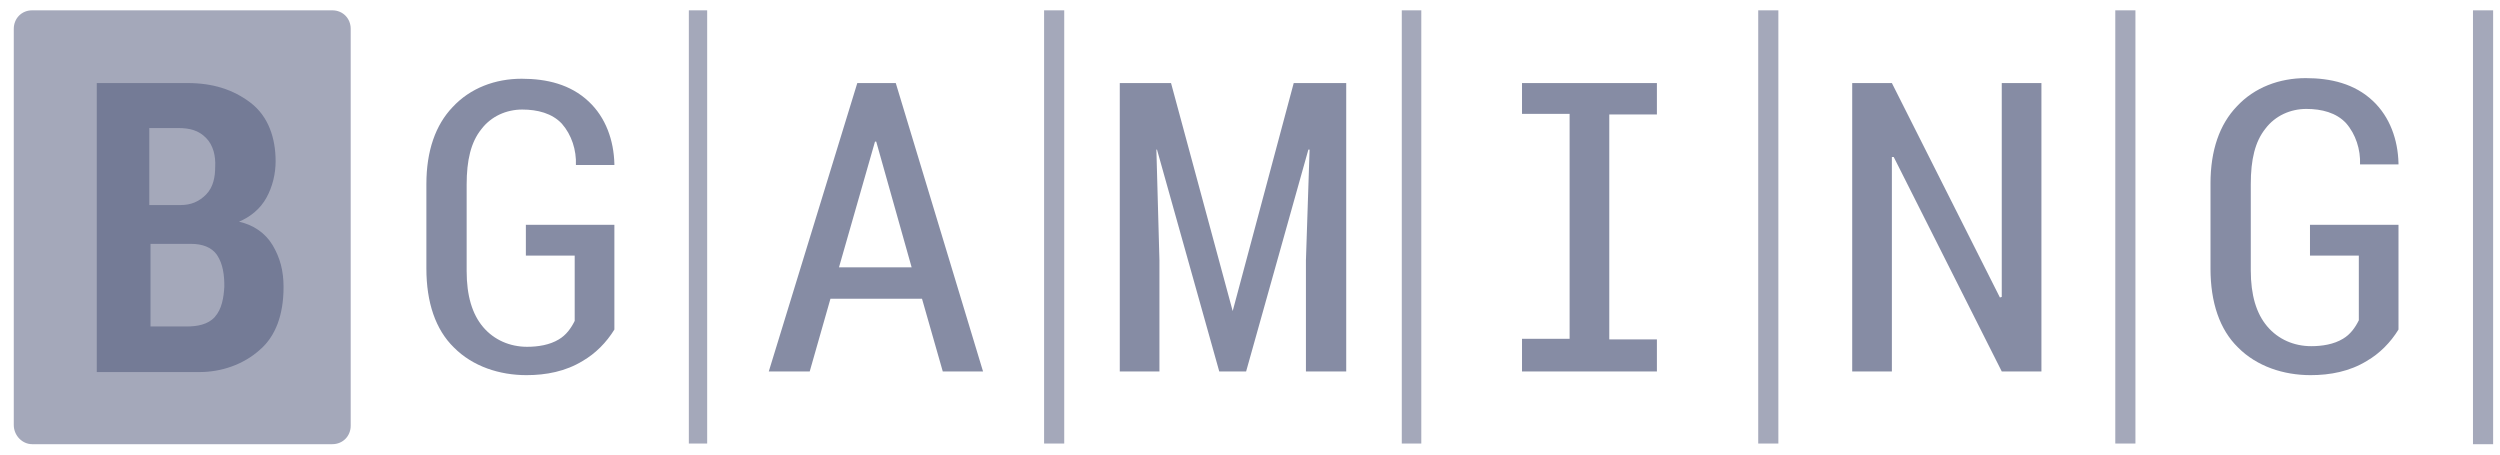 <svg width="121" height="22" viewBox="0 0 121 22" fill="none" xmlns="http://www.w3.org/2000/svg">
<g clip-path="url(#clip0_10_660)">
<path d="M34.227 0.5H33.34V21.468H34.227V0.5ZM51.509 0.5H50.534V21.468H51.509V0.5ZM119.692 21.498H120.667V0.5H119.692V21.498ZM103.355 0.5H102.38V21.468H103.355V0.5ZM68.791 0.5H67.846V21.468H68.791V0.5ZM86.073 0.5H85.098V21.468H86.073V0.5Z" fill="#686F8D" fill-opacity="0.6"/>
<path d="M41.493 4.02L37.209 17.978H39.19L40.194 14.459H44.625L45.63 17.978H47.579L43.355 4.02H41.493ZM40.607 12.938L42.35 6.853H42.409L44.123 12.938H40.607ZM25.452 12.371V10.88H29.736V15.95C29.352 16.576 28.82 17.113 28.2 17.471C27.372 17.978 26.427 18.157 25.482 18.157C24.181 18.157 22.882 17.74 21.966 16.815C21.08 15.95 20.637 14.638 20.637 12.998V8.911C20.637 7.3 21.08 6.048 21.907 5.183C22.764 4.258 23.975 3.811 25.245 3.811C26.457 3.811 27.609 4.079 28.495 4.915C29.322 5.69 29.706 6.794 29.736 7.927V7.987H27.874C27.904 7.271 27.668 6.525 27.195 5.988C26.722 5.481 26.013 5.302 25.275 5.302C24.507 5.302 23.768 5.63 23.295 6.256C22.793 6.883 22.586 7.748 22.586 8.941V13.117C22.586 14.31 22.852 15.204 23.384 15.831C23.916 16.457 24.684 16.785 25.511 16.785C26.043 16.785 26.604 16.696 27.047 16.427C27.401 16.219 27.638 15.89 27.815 15.532V12.371H25.452ZM62.616 4.02H65.157V17.978H63.207V12.609L63.384 7.241H63.325L60.312 17.978H59.012L55.999 7.241H55.969L56.117 12.609V17.979H54.197V4.02H56.678L59.662 15.055L62.616 4.02ZM96.885 4.02H98.805V17.978H96.885L91.656 7.598H91.567V17.979H89.647V4.02H91.567L96.796 14.399L96.885 14.369V4.02ZM73.665 4.02H80.194V5.541H77.889V16.427H80.194V17.978H73.665V16.398H75.969V5.511H73.665V4.02Z" fill="#686F8D" fill-opacity="0.8"/>
<path d="M1.553 21.498H16.087C16.59 21.498 16.974 21.11 16.974 20.603V1.395C16.974 0.888 16.59 0.5 16.087 0.5H1.553C1.05 0.5 0.667 0.888 0.667 1.395V20.573C0.667 21.08 1.08 21.498 1.553 21.498Z" fill="#686F8D" fill-opacity="0.6"/>
<path d="M13.193 11.864C12.838 11.267 12.247 10.879 11.568 10.73C12.129 10.492 12.602 10.104 12.897 9.567C13.193 9.03 13.34 8.404 13.34 7.807C13.34 6.674 12.986 5.63 12.129 4.974C11.272 4.318 10.268 4.02 9.086 4.02H4.684V18.008H9.647C10.711 18.008 11.774 17.65 12.572 16.934C13.34 16.278 13.724 15.234 13.724 13.892C13.724 13.087 13.547 12.46 13.193 11.864ZM7.254 6.197H8.613C9.204 6.197 9.618 6.316 9.972 6.674C10.327 7.032 10.445 7.569 10.415 8.076C10.415 8.553 10.327 9.06 9.972 9.418C9.647 9.746 9.263 9.925 8.732 9.925H7.225V6.197H7.254ZM10.386 15.354C10.061 15.711 9.529 15.801 9.056 15.801H7.284V11.804H9.263C9.765 11.804 10.238 11.953 10.504 12.341C10.799 12.788 10.858 13.325 10.858 13.862C10.829 14.399 10.741 14.966 10.386 15.354Z" fill="#686F8D" fill-opacity="0.8"/>
<path d="M111.803 12.371V10.88H116.087V15.95C115.703 16.576 115.171 17.113 114.551 17.471C113.724 17.978 112.779 18.157 111.833 18.157C110.533 18.157 109.233 17.739 108.318 16.815C107.431 15.95 106.988 14.637 106.988 12.997V8.881C106.988 7.27 107.431 6.018 108.259 5.153C109.115 4.228 110.327 3.781 111.597 3.781C112.808 3.781 113.96 4.049 114.847 4.884C115.673 5.66 116.058 6.763 116.087 7.897V7.957H114.226C114.255 7.241 114.019 6.495 113.547 5.958C113.074 5.451 112.365 5.272 111.626 5.272C110.858 5.272 110.12 5.6 109.647 6.226C109.145 6.853 108.938 7.718 108.938 8.911V13.087C108.938 14.28 109.204 15.175 109.736 15.8C110.267 16.427 111.035 16.755 111.863 16.755C112.395 16.755 112.956 16.666 113.399 16.397C113.753 16.189 113.99 15.86 114.167 15.502V12.371H111.803Z" fill="#686F8D" fill-opacity="0.8"/>
</g>
<defs>
<clipPath id="clip0_10_660">
<rect width="120" height="21" fill="white" transform="translate(0.667 0.5)"/>
</clipPath>
</defs>
</svg>
